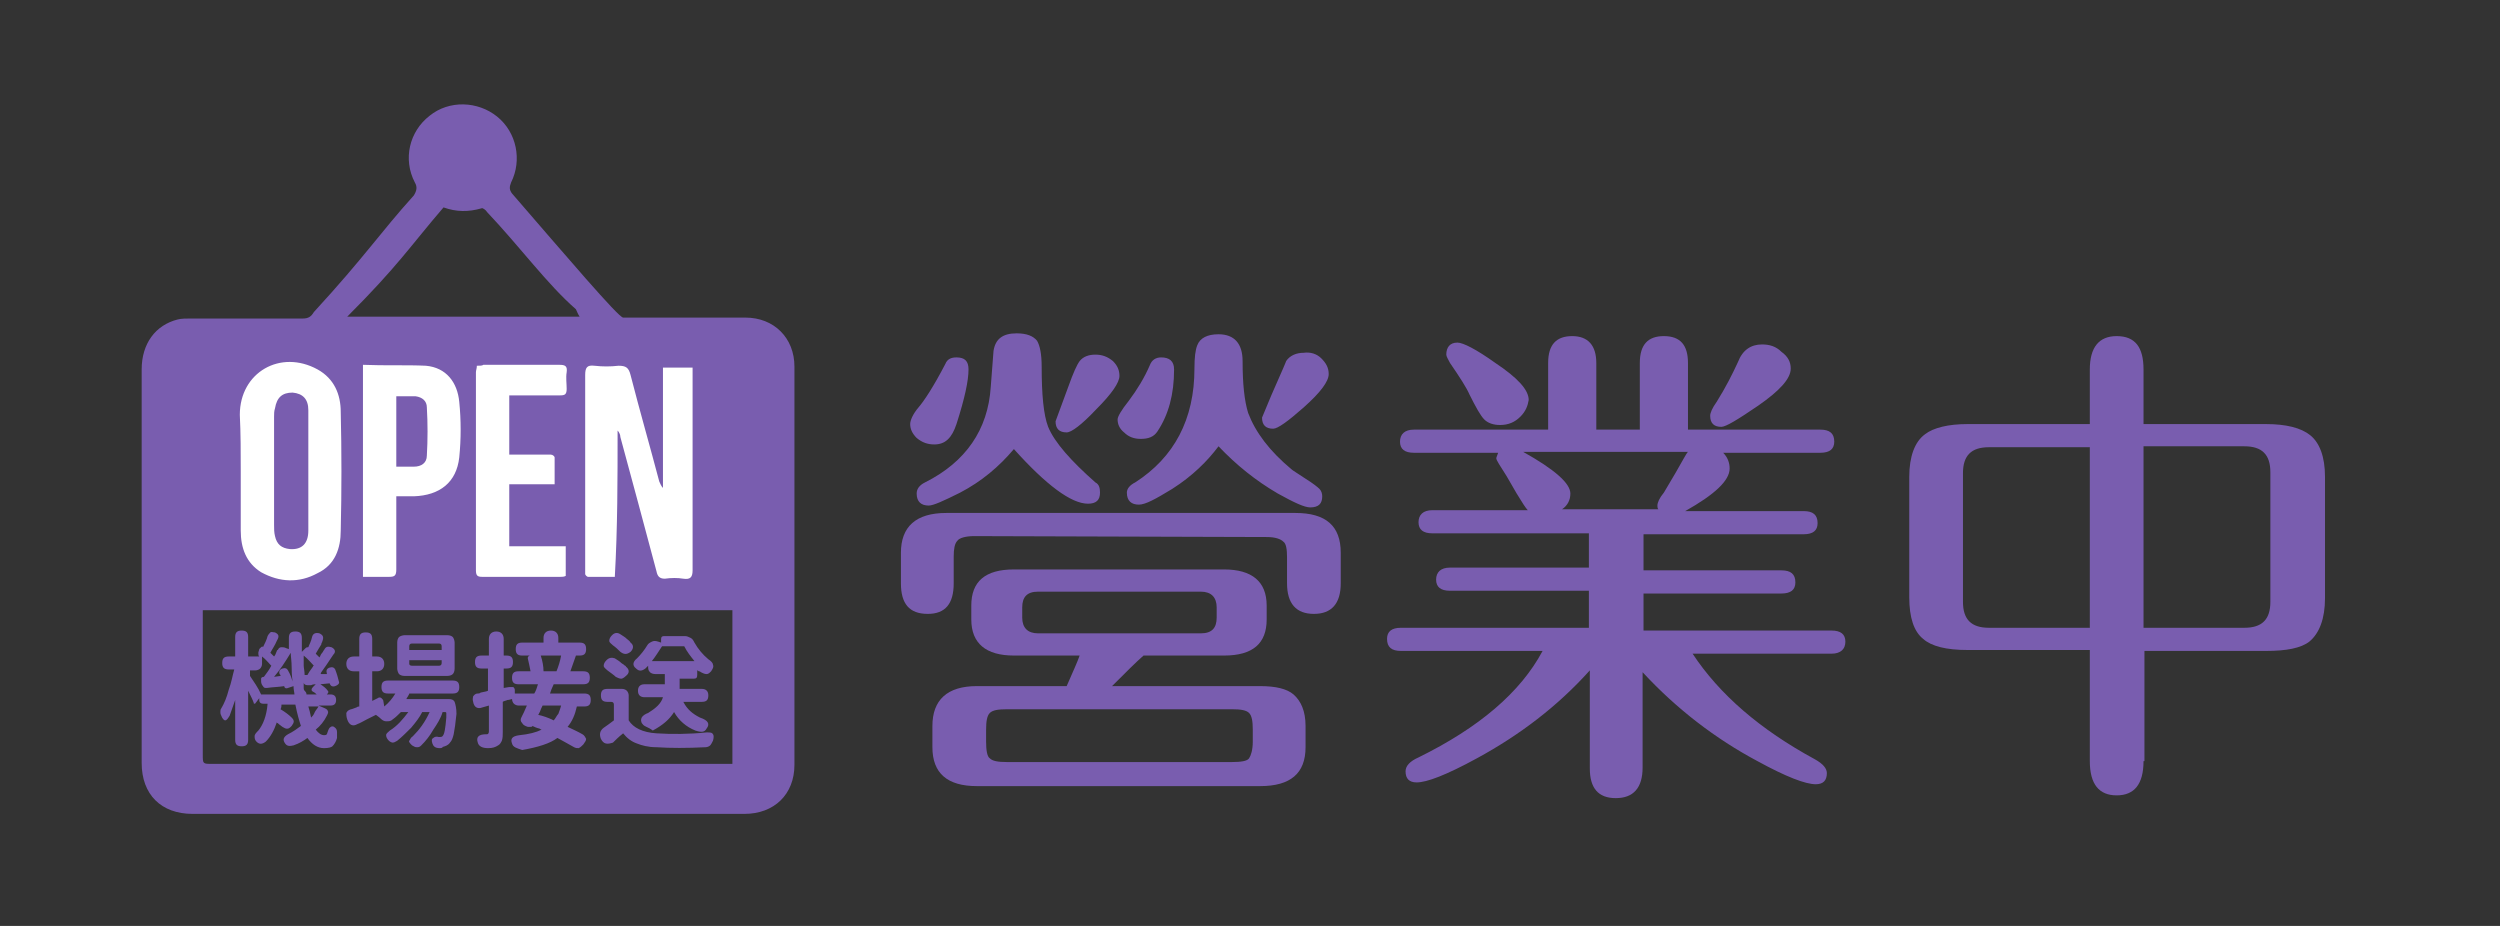 <?xml version="1.0" encoding="utf-8"?>
<!-- Generator: Adobe Illustrator 25.4.6, SVG Export Plug-In . SVG Version: 6.00 Build 0)  -->
<!DOCTYPE svg PUBLIC "-//W3C//DTD SVG 1.1//EN" "http://www.w3.org/Graphics/SVG/1.1/DTD/svg11.dtd">
<svg version="1.1" id="圖層_1" xmlns:x="http://ns.adobe.com/Extensibility/1.0/" xmlns:i="http://ns.adobe.com/AdobeIllustrator/10.0/" xmlns:graph="http://ns.adobe.com/Graphs/1.0/"
	 xmlns="http://www.w3.org/2000/svg" xmlns:xlink="http://www.w3.org/1999/xlink" x="0px" y="0px" viewBox="0 0 270 100"
	 style="enable-background:new 0 0 270 100;" xml:space="preserve">
<rect x="0" y="0" width="270" height="100" fill="#333333" stroke="none"/>
<style type="text/css">
	.st0{fill:#795DAF;}
	.st1{fill:#FFFFFF;}
</style>
<g>
	<path class="st0" d="M105.2,57.9c-0.9,0-1.6,0.2-1.8,0.5c-0.3,0.3-0.4,0.9-0.4,1.7V63c0,2.2-0.9,3.3-2.8,3.3c-2,0-2.9-1.1-2.9-3.3
		v-3.3c0-2.8,1.6-4.3,4.9-4.3h37.7c3.3,0,4.9,1.4,4.9,4.3V63c0,2.2-1,3.3-2.9,3.3S139,65.2,139,63v-2.8c0-0.9-0.1-1.5-0.4-1.7
		c-0.3-0.3-0.9-0.5-1.8-0.5L105.2,57.9C105.2,58,105.2,57.9,105.2,57.9z M99.2,44c0.6-0.7,1.6-2.2,2.9-4.7c0.2-0.5,0.6-0.7,1.2-0.7
		c0.9,0,1.3,0.4,1.3,1.3c0,1.2-0.4,3.1-1.3,5.9c-0.5,1.5-1.2,2.2-2.4,2.2c-0.7,0-1.3-0.2-1.9-0.7c-0.5-0.5-0.7-1-0.7-1.5
		C98.3,45.4,98.6,44.7,99.2,44z M103.7,53.2c-1.8,0.9-2.9,1.4-3.4,1.4c-0.8,0-1.3-0.4-1.3-1.3c0-0.5,0.3-0.9,0.9-1.2
		c4.4-2.2,6.8-5.7,7.1-10.3l0.3-3.9c0.2-1.3,1-1.9,2.5-1.9c1.1,0,1.8,0.3,2.2,0.8c0.3,0.5,0.5,1.4,0.5,2.8c0,3,0.2,5.2,0.7,6.5
		c0.7,1.7,2.5,3.7,5.1,6c0.4,0.2,0.5,0.6,0.5,1.1c0,0.8-0.4,1.2-1.3,1.2c-1.8,0-4.5-2-8-5.9C107.9,50.4,106,52,103.7,53.2z
		 M123.5,70.8c-0.8,0.7-1.9,1.8-3.4,3.3h16c1.7,0,2.9,0.3,3.6,0.9c0.8,0.7,1.3,1.8,1.3,3.4v2.3c0,2.8-1.6,4.2-4.9,4.2h-30.6
		c-3.2,0-4.8-1.4-4.8-4.2v-2.3c0-2.8,1.6-4.3,4.8-4.3h9.7c0.7-1.6,1.2-2.7,1.4-3.3h-7.1c-3,0-4.6-1.3-4.6-3.9v-1.5
		c0-2.6,1.5-3.9,4.6-3.9h22.7c3,0,4.6,1.3,4.6,3.9v1.5c0,2.6-1.5,3.9-4.6,3.9H123.5z M108.7,76.6c-0.9,0-1.5,0.1-1.8,0.4
		s-0.4,0.9-0.4,1.8v1.3c0,0.9,0.1,1.6,0.4,1.8c0.3,0.3,0.9,0.4,1.8,0.4h24.4c0.9,0,1.6-0.1,1.8-0.4s0.4-0.9,0.4-1.8v-1.3
		c0-0.9-0.1-1.5-0.4-1.8c-0.3-0.3-0.9-0.4-1.8-0.4H108.7z M112.1,63.9c-1.2,0-1.7,0.6-1.7,1.7v1.1c0,1.1,0.6,1.7,1.7,1.7h17.6
		c1.2,0,1.7-0.6,1.7-1.7v-1.1c0-1.1-0.6-1.7-1.7-1.7C129.7,63.9,112.1,63.9,112.1,63.9z M120.2,39c0.5,0.5,0.7,1,0.7,1.6
		c0,0.7-0.8,1.9-2.5,3.6c-1.6,1.7-2.7,2.5-3.2,2.5c-0.8,0-1.2-0.4-1.2-1.2l1.4-3.8c0.5-1.4,0.9-2.3,1.2-2.7c0.4-0.5,1-0.7,1.7-0.7
		C119,38.3,119.6,38.5,120.2,39z M121.4,46.7c-0.5-0.4-0.7-0.9-0.7-1.4c0-0.3,0.4-1,1.2-2c0.9-1.2,1.7-2.5,2.3-3.9
		c0.2-0.5,0.6-0.8,1.2-0.8c0.9,0,1.4,0.4,1.4,1.3c0,2.7-0.6,4.9-1.8,6.7c-0.4,0.6-1,0.8-1.8,0.8C122.5,47.4,121.9,47.2,121.4,46.7z
		 M126.6,52.8c-1.8,1.1-2.9,1.7-3.6,1.7c-0.8,0-1.3-0.4-1.3-1.3c0-0.4,0.3-0.8,0.9-1.1c4.2-2.7,6.4-6.8,6.4-12.3
		c0-1.2,0.1-2,0.3-2.5c0.3-0.8,1.1-1.2,2.3-1.2c1.7,0,2.6,1,2.6,2.9c0,2.5,0.2,4.3,0.6,5.6c0.8,2.1,2.3,4.1,4.7,6.1
		c0.1,0.1,0.6,0.4,1.5,1c0.8,0.5,1.3,0.9,1.5,1.1c0.2,0.2,0.3,0.5,0.3,0.8c0,0.8-0.4,1.2-1.3,1.2c-0.6,0-1.7-0.5-3.5-1.5
		c-2.4-1.4-4.5-3.1-6.4-5.1C130.4,49.8,128.8,51.4,126.6,52.8z M142.7,38.7c0.5,0.5,0.8,1,0.8,1.7c0,0.8-0.9,2-2.7,3.6
		c-1.7,1.5-2.8,2.3-3.3,2.3c-0.8,0-1.2-0.4-1.2-1.2l1-2.4c1.2-2.7,1.7-3.9,1.6-3.7c0.4-0.6,1.1-0.9,1.9-0.9
		C141.5,38,142.2,38.2,142.7,38.7z"/>
	<path class="st0" d="M171.9,57.6h-17.2c-1,0-1.5-0.4-1.5-1.2s0.5-1.3,1.5-1.3H165c-0.2-0.2-0.6-0.8-1.2-1.8l-1.1-1.9
		c-0.7-1.1-1.1-1.7-1.1-1.9c0-0.1,0.1-0.3,0.2-0.6h-9.1c-1,0-1.5-0.4-1.5-1.2s0.5-1.3,1.5-1.3h14.5v-7.2c0-2,0.9-2.9,2.6-2.9
		s2.6,1,2.6,2.9v7.2h4.7v-7.2c0-2,0.9-2.9,2.6-2.9c1.8,0,2.6,1,2.6,2.9v7.2h14.3c1,0,1.5,0.4,1.5,1.3c0,0.8-0.5,1.2-1.5,1.2h-10.5
		c0.5,0.5,0.7,1.1,0.7,1.7c0,1.3-1.6,2.8-4.8,4.6h12.8c1,0,1.5,0.4,1.5,1.3c0,0.8-0.5,1.2-1.5,1.2h-17.3v3.9h14.9
		c1,0,1.5,0.4,1.5,1.3c0,0.8-0.5,1.2-1.5,1.2h-14.9v4h20.3c1,0,1.5,0.4,1.5,1.2c0,0.8-0.5,1.3-1.5,1.3h-15
		c2.9,4.4,7.3,8.2,13.2,11.4c0.9,0.5,1.3,1,1.3,1.5c0,0.8-0.4,1.2-1.2,1.2c-1.1,0-3.2-0.8-6.3-2.5c-4.5-2.4-8.7-5.6-12.4-9.6v10.3
		c0,2.2-1,3.3-2.9,3.3s-2.8-1.1-2.8-3.2V72.4c-3.5,3.9-7.6,7-12.2,9.5c-3.3,1.8-5.4,2.6-6.5,2.6c-0.8,0-1.2-0.4-1.2-1.2
		c0-0.6,0.5-1.1,1.4-1.5c6.5-3.2,11-7,13.4-11.5h-15.3c-1,0-1.5-0.4-1.5-1.3c0-0.8,0.5-1.2,1.5-1.2h20.3v-4h-15
		c-1,0-1.5-0.4-1.5-1.2s0.5-1.3,1.5-1.3h15v-3.7C171.6,57.6,171.9,57.6,171.9,57.6z M164.2,45c-0.6,0.6-1.3,0.9-2.2,0.9
		c-0.7,0-1.3-0.2-1.7-0.6c-0.4-0.4-0.9-1.3-1.6-2.7c-0.3-0.7-1-1.8-2.1-3.4c-0.2-0.4-0.4-0.7-0.4-0.9c0-0.8,0.4-1.3,1.2-1.3
		c0.6,0,2,0.7,4.1,2.2c2.4,1.6,3.6,2.9,3.6,4C165,43.8,164.8,44.4,164.2,45z M164.5,48.8c3.4,1.9,5.1,3.4,5.1,4.5
		c0,0.7-0.3,1.3-0.9,1.7h10.4c-0.1-0.1-0.1-0.3-0.1-0.4c0-0.3,0.2-0.8,0.7-1.4L181,51c0.7-1.2,1.1-2,1.3-2.2H164.5z M192.4,38
		c0.7,0.5,1,1.1,1,1.8c0,1.1-1.2,2.4-3.5,4c-2.2,1.5-3.5,2.3-4,2.3c-0.8,0-1.2-0.4-1.2-1.2c0-0.3,0.2-0.8,0.7-1.5
		c1-1.6,1.7-3,2.3-4.3c0.5-1.3,1.4-1.9,2.6-1.9C191.1,37.2,191.8,37.4,192.4,38z"/>
	<path class="st0" d="M231.5,82.2c0,2.5-1,3.7-2.9,3.7s-2.9-1.2-2.9-3.7v-12h-13.2c-2.3,0-3.9-0.4-4.8-1.2c-1-0.8-1.5-2.3-1.5-4.5
		v-13c0-2.2,0.6-3.8,1.7-4.6c0.9-0.7,2.5-1.1,4.6-1.1h13.2v-5.9c0-2.4,1-3.6,2.9-3.6c2,0,2.9,1.2,2.9,3.6v5.9h13.2
		c2.2,0,3.8,0.4,4.8,1.2s1.6,2.3,1.6,4.5v13.1c0,2.2-0.6,3.8-1.7,4.7c-0.9,0.7-2.5,1-4.6,1h-13.2v11.9
		C231.6,82.2,231.5,82.2,231.5,82.2z M225.7,48.3h-10.9c-1.9,0-2.8,0.9-2.8,2.8V65c0,1.9,0.9,2.8,2.8,2.8h10.9V48.3z M231.5,67.8
		h10.9c1.9,0,2.8-0.9,2.8-2.8V51c0-1.9-0.9-2.8-2.8-2.8h-10.9V67.8z"/>
</g>
<rect x="21" y="36.2" class="st1" width="59" height="28.6"/>
<g>
	<path class="st0" d="M35,80.8c-0.7,0-1.3-0.4-1.8-1.1c-0.4,0.3-0.9,0.6-1.5,0.8c-0.4,0.1-0.7,0.1-0.9-0.2c-0.3-0.4-0.2-0.7,0.3-1
		c0.6-0.3,1-0.6,1.4-0.9c-0.2-0.6-0.4-1.3-0.6-2.3h-1.5c0,0.1,0,0.3-0.1,0.5c0.5,0.3,0.9,0.6,1.2,0.9c0.3,0.3,0.3,0.5,0,0.9
		c-0.2,0.2-0.3,0.3-0.5,0.3s-0.3-0.1-0.5-0.2c-0.1-0.1-0.3-0.2-0.5-0.4c0,0-0.1,0-0.1-0.1c-0.3,0.9-0.7,1.6-1.2,2.1
		c-0.4,0.3-0.7,0.3-1,0c-0.2-0.2-0.2-0.4-0.2-0.6s0.2-0.4,0.4-0.6c0.5-0.6,0.9-1.6,1-2.9h-0.5c-0.2,0-0.4-0.1-0.4-0.4v-0.2l-0.3,0.4
		c-0.1,0.1-0.1,0.2-0.2,0.2s-0.1,0-0.1-0.1c-0.1-0.3-0.3-0.7-0.6-1.3v3v2.3c0,0.5-0.2,0.7-0.7,0.7s-0.7-0.2-0.7-0.7v-4.3
		c-0.2,0.6-0.4,1.1-0.6,1.7c-0.2,0.3-0.3,0.5-0.5,0.5c-0.1,0-0.3-0.2-0.4-0.5c-0.1-0.2-0.1-0.3-0.1-0.4s0-0.3,0.1-0.4
		c0.3-0.5,0.6-1.2,0.8-2c0.3-0.8,0.4-1.5,0.6-2.2h-0.6c-0.5,0-0.7-0.2-0.7-0.7s0.2-0.7,0.7-0.7h0.7v-2.1c0-0.5,0.2-0.7,0.7-0.7
		s0.7,0.2,0.7,0.7v2.1H28c-0.1-0.1-0.1-0.2-0.1-0.4c0-0.1,0.1-0.3,0.1-0.4c0.1-0.1,0.1-0.1,0.2-0.2s0.2-0.1,0.2,0l0,0
		c0.2-0.4,0.4-0.8,0.5-1.2c0.1-0.2,0.2-0.3,0.3-0.4c0.1-0.1,0.3,0,0.5,0c0.4,0.2,0.5,0.4,0.2,0.9c-0.2,0.5-0.5,0.9-0.7,1.3
		c0,0,0.1,0.1,0.2,0.2s0.1,0.1,0.2,0.2c0.1-0.1,0.2-0.3,0.3-0.6c0-0.1,0.1-0.1,0.1-0.1c0.1-0.2,0.2-0.3,0.4-0.3c0.2,0,0.3,0,0.5,0.1
		l0.3,0.1c0-0.1,0-0.3,0-0.6c0-0.3,0-0.5,0-0.6c0-0.5,0.2-0.7,0.7-0.7s0.7,0.2,0.7,0.7c0,0.7,0,1.2,0,1.5L33,70
		c0.1-0.1,0.2-0.1,0.3-0.1l0,0c0.1-0.3,0.3-0.6,0.4-1.1c0.1-0.4,0.4-0.5,0.8-0.4c0.4,0.2,0.5,0.4,0.3,0.9c0,0.1-0.1,0.1-0.1,0.3
		c-0.3,0.5-0.5,0.8-0.6,1c0.1,0.1,0.2,0.2,0.4,0.4c0.1-0.1,0.1-0.3,0.3-0.5c0.1-0.1,0.1-0.2,0.2-0.3c0.2-0.4,0.4-0.4,0.8-0.3
		c0.4,0.2,0.5,0.5,0.2,0.8c-0.6,0.9-1,1.5-1.3,1.9c-0.1,0.2-0.1,0.2,0.1,0.2h0.5v-0.1c-0.1-0.3,0-0.5,0.3-0.6s0.5,0,0.6,0.2
		c0.2,0.5,0.3,0.9,0.4,1.3c0.1,0.2-0.1,0.4-0.4,0.5c-0.3,0.1-0.5,0-0.6-0.3l0,0l-1,0.1c0.3,0.2,0.6,0.4,0.8,0.7
		c0.1,0.1,0.1,0.2-0.1,0.4l0,0h0.4c0.4,0,0.6,0.2,0.6,0.6s-0.2,0.6-0.6,0.6h-1.3l0.7,0.3c0.2,0.1,0.3,0.2,0.3,0.3
		c0.1,0.1,0,0.3-0.1,0.5c-0.3,0.6-0.7,1.1-1.2,1.5c0.3,0.4,0.6,0.6,0.9,0.6c0.1,0,0.2,0,0.3-0.1c0.1-0.3,0.2-0.6,0.3-0.7
		c0.2-0.2,0.4-0.2,0.6,0c0.1,0.1,0.2,0.2,0.2,0.5c0,0.2,0,0.4,0,0.6c-0.1,0.4-0.3,0.7-0.5,0.9C35.8,80.7,35.5,80.8,35,80.8z
		 M28.2,75H30h1.8c0-0.2-0.1-0.5-0.1-0.9l-0.6,0.2c-0.2,0.1-0.4,0-0.4-0.2l0,0c-0.6,0.1-1.2,0.1-1.9,0.2c-0.2,0-0.3,0-0.4-0.2
		c-0.1-0.1-0.2-0.3-0.2-0.5c0-0.1,0-0.2,0-0.3s0.1-0.2,0.3-0.2l0,0c0.3-0.4,0.6-0.8,0.8-1.2c-0.3-0.3-0.6-0.7-1-1v0.8
		c0,0.2-0.1,0.4-0.2,0.5s-0.3,0.2-0.5,0.2H27V73C27.4,73.6,27.9,74.3,28.2,75z M31.6,73.6c-0.1-0.7-0.1-1.2-0.1-1.5
		c0-0.7-0.1-1.2-0.1-1.6c-0.6,1-1.2,1.9-1.8,2.6l0.7-0.1c0-0.1,0-0.1-0.1-0.2c-0.1-0.3,0-0.5,0.3-0.6s0.5,0,0.6,0.2
		C31.4,72.9,31.5,73.3,31.6,73.6z M32.9,72.9h0.3c0.1-0.2,0.3-0.5,0.6-0.9c0-0.1,0.1-0.1,0.1-0.1c-0.3-0.3-0.6-0.7-1.1-1.1
		c0,0.2,0,0.6,0,1.1C32.8,72.1,32.9,72.5,32.9,72.9z M33.1,75h1.1c-0.1-0.1-0.2-0.2-0.4-0.3c-0.2-0.1-0.2-0.3,0-0.5l0.3-0.3
		c-0.1,0-0.3,0-0.5,0.1c-0.2,0-0.3,0-0.4,0c-0.2,0-0.4-0.1-0.4-0.3l0,0c0,0.1,0,0.2,0,0.3c0,0.1,0,0.3,0,0.3c0,0.1,0,0.2,0.1,0.3
		C33.1,74.8,33.1,74.9,33.1,75z M33.6,77.5c0.1-0.1,0.3-0.3,0.4-0.6c0.1-0.2,0.3-0.4,0.4-0.6h-1.1C33.4,76.6,33.5,77,33.6,77.5z"/>
	<path class="st0" d="M47.5,80.8c-0.5,0-0.7-0.2-0.8-0.5s-0.1-0.5,0.1-0.6c0.1-0.1,0.3-0.2,0.6-0.1l0,0c0.2,0,0.3,0,0.4-0.1
		c0.2-0.2,0.3-0.8,0.4-2c0-0.2,0-0.4,0-0.5s-0.1-0.1-0.2-0.1h-0.2c-0.2,0.7-0.6,1.3-1,1.9c-0.4,0.7-0.8,1.2-1.3,1.7
		c-0.2,0.2-0.3,0.2-0.5,0.2s-0.3-0.1-0.5-0.2c-0.2-0.2-0.4-0.4-0.3-0.5s0.1-0.3,0.4-0.5c0.7-0.7,1.3-1.5,1.8-2.6h-0.8
		c-0.3,0.6-0.7,1.1-1.2,1.7c-0.5,0.5-1,1-1.5,1.4c-0.2,0.1-0.3,0.2-0.5,0.2c-0.1,0-0.3-0.1-0.4-0.2c-0.2-0.2-0.3-0.4-0.3-0.6
		s0.2-0.3,0.4-0.5c0.8-0.5,1.4-1.2,2-2h-0.8c-0.3,0.3-0.6,0.6-0.9,0.8c-0.2,0.2-0.4,0.2-0.7,0.2c-0.2,0-0.4-0.1-0.6-0.3
		c-0.2-0.2-0.4-0.3-0.5-0.4c-0.2,0.1-0.6,0.3-1,0.5s-0.7,0.4-1,0.5c-0.5,0.3-0.9,0.1-1.1-0.5c-0.1-0.3-0.1-0.5-0.1-0.7
		c0.1-0.2,0.2-0.3,0.5-0.4c0.1,0,0.3-0.1,0.6-0.2c0.1-0.1,0.3-0.1,0.3-0.1v-3.8h-0.6c-0.5,0-0.8-0.3-0.8-0.8s0.3-0.8,0.8-0.8h0.6V69
		c0-0.5,0.2-0.7,0.7-0.7s0.7,0.2,0.7,0.7v1.9h0.5c0.5,0,0.8,0.3,0.8,0.8s-0.3,0.8-0.8,0.8h-0.5v3.2l0.6-0.3c0.1-0.1,0.3-0.1,0.4,0
		s0.2,0.2,0.2,0.3l0.1,0.6c0.5-0.4,0.9-0.9,1.2-1.4h-0.8c-0.5,0-0.7-0.2-0.7-0.7s0.2-0.7,0.7-0.7h3.5h3.5c0.5,0,0.7,0.2,0.7,0.7
		s-0.2,0.7-0.7,0.7h-4.7c0,0.1-0.1,0.2-0.2,0.4c-0.1,0.1-0.1,0.2-0.1,0.2h4.6c0.3,0,0.5,0.1,0.6,0.3c0.1,0.3,0.2,0.7,0.2,1.3
		c-0.1,1-0.2,1.7-0.3,2.2c-0.1,0.4-0.2,0.7-0.4,0.9c-0.2,0.3-0.5,0.4-0.9,0.5C48,80.7,47.7,80.8,47.5,80.8z M43.7,73
		c-0.3,0-0.5-0.1-0.6-0.2s-0.2-0.4-0.2-0.6v-2.8c0-0.3,0.1-0.5,0.2-0.6s0.4-0.2,0.6-0.2H46h2.3c0.3,0,0.5,0.1,0.6,0.2
		s0.2,0.4,0.2,0.6v2.8c0,0.3-0.1,0.5-0.2,0.6S48.6,73,48.3,73H43.7z M44.2,70.2H46h1.7v-0.4c0-0.2-0.1-0.3-0.3-0.3h-2.9
		c-0.2,0-0.3,0.1-0.3,0.3V70.2z M44.5,71.9H46h1.4c0.2,0,0.3-0.1,0.3-0.3v-0.3h-3.5v0.4C44.2,71.8,44.3,71.9,44.5,71.9z"/>
	<path class="st0" d="M55.3,80.3c-0.2-0.5,0-0.8,0.8-0.9c1-0.1,1.8-0.3,2.4-0.6c0,0-0.1,0-0.2-0.1c-0.4-0.1-0.6-0.2-0.8-0.3l0,0
		c0,0.1-0.1,0.1-0.2,0.1c-0.1,0-0.2,0-0.3,0c-0.3-0.1-0.5-0.2-0.6-0.4c-0.2-0.2-0.2-0.4-0.1-0.6c0.2-0.4,0.4-0.8,0.6-1.3H56
		c-0.2,0-0.4-0.1-0.5-0.2s-0.2-0.3-0.2-0.5l0,0c-0.1,0-0.3,0.1-0.5,0.1c-0.2,0.1-0.4,0.1-0.5,0.2V79c0,0.4,0,0.7-0.1,1
		c-0.1,0.2-0.2,0.4-0.4,0.5c-0.3,0.2-0.6,0.3-1.1,0.3c-0.6,0-1-0.2-1.1-0.6c-0.2-0.6,0.1-0.9,0.9-0.9h0.1c0.1,0,0.2-0.1,0.2-0.3
		v-2.8l-0.7,0.2c-0.5,0.2-0.9,0-1-0.6c-0.1-0.3,0-0.5,0-0.6c0.1-0.1,0.2-0.3,0.5-0.3c0.1,0,0.2,0,0.3-0.1c0.4-0.1,0.6-0.1,0.8-0.2
		v-2.4H52c-0.5,0-0.7-0.2-0.7-0.7s0.2-0.7,0.7-0.7h0.8V69c0-0.5,0.3-0.8,0.8-0.8s0.8,0.3,0.8,0.8v1.8h0.3c0.5,0,0.7,0.2,0.7,0.7
		s-0.2,0.7-0.7,0.7h-0.3v2.1l0.6-0.1c0.1,0,0.3,0,0.4,0s0.2,0.2,0.2,0.3v0.4h2.1c0.2-0.3,0.3-0.7,0.4-1H56c-0.5,0-0.7-0.2-0.7-0.7
		s0.2-0.7,0.7-0.7h1.3c-0.1-0.5-0.2-1-0.3-1.4c0-0.1,0-0.2,0.2-0.3l0,0h-0.8c-0.5,0-0.7-0.2-0.7-0.7s0.2-0.7,0.7-0.7h2.3v-0.5
		c0-0.5,0.3-0.8,0.8-0.8s0.8,0.3,0.8,0.8v0.5h2.3c0.5,0,0.7,0.2,0.7,0.7s-0.2,0.7-0.7,0.7h-0.4c-0.2,0.6-0.4,1.1-0.6,1.7H63
		c0.5,0,0.7,0.2,0.7,0.7s-0.2,0.7-0.7,0.7h-3.2c-0.2,0.4-0.3,0.7-0.4,1h2.2h1.5c0.5,0,0.7,0.2,0.7,0.7s-0.2,0.7-0.7,0.7h-0.8
		c-0.2,0.9-0.5,1.6-1,2.2c0.6,0.3,1.1,0.5,1.6,0.8c0.2,0.1,0.3,0.3,0.4,0.5c0,0.2-0.1,0.3-0.3,0.6c-0.2,0.2-0.3,0.3-0.5,0.4
		c-0.2,0-0.3,0-0.5-0.1c-0.5-0.3-1.1-0.6-1.8-1c-0.8,0.6-2.1,1-3.8,1.3C55.8,80.8,55.4,80.7,55.3,80.3z M59.8,77.8
		c0.2-0.2,0.3-0.5,0.5-0.7c0.1-0.3,0.2-0.5,0.3-0.9h-2c-0.1,0.2-0.2,0.4-0.3,0.7c-0.1,0.1-0.1,0.3-0.2,0.3
		C58.6,77.3,59.2,77.5,59.8,77.8z M58.7,72.5h1.4c0.2-0.5,0.4-1.1,0.5-1.7h-1.1h-1.1C58.6,71.4,58.7,72,58.7,72.5L58.7,72.5z"/>
	<path class="st0" d="M64.9,79.8c-0.2-0.5-0.1-0.9,0.3-1.2c0.3-0.2,0.7-0.5,1.1-0.8v-1.7c0-0.2-0.1-0.3-0.3-0.3h-0.4
		c-0.5,0-0.7-0.2-0.7-0.7s0.2-0.7,0.7-0.7h0.8h0.8c0.2,0,0.4,0.1,0.5,0.2s0.2,0.3,0.2,0.5v2.7c0.5,0.8,1.5,1.3,3,1.4
		c1.6,0.1,3.5,0.1,5.4-0.1c0.4,0,0.6,0,0.7,0.2c0.1,0.1,0.1,0.4,0,0.7c-0.1,0.2-0.2,0.4-0.3,0.5c-0.1,0.1-0.3,0.2-0.5,0.2
		c-2,0.1-3.8,0.1-5.3,0c-0.9,0-1.6-0.2-2.1-0.4c-0.6-0.2-1.1-0.6-1.5-1.1c-0.5,0.4-0.8,0.7-1.1,1C65.6,80.4,65.2,80.4,64.9,79.8z
		 M66.5,73.1c-0.2-0.2-0.5-0.4-0.9-0.7c-0.2-0.2-0.4-0.3-0.4-0.5s0.1-0.4,0.3-0.6c0.3-0.3,0.6-0.3,0.9-0.2c0.3,0.2,0.5,0.3,0.7,0.5
		c0.1,0.1,0.2,0.1,0.4,0.3c0,0,0.1,0,0.1,0.1c0.4,0.3,0.4,0.7,0,1c-0.2,0.2-0.4,0.3-0.5,0.3C66.9,73.3,66.7,73.2,66.5,73.1z
		 M67,70.4c-0.2-0.2-0.5-0.5-0.8-0.7c-0.2-0.2-0.4-0.3-0.4-0.5s0.1-0.4,0.3-0.6c0.3-0.3,0.6-0.3,0.9-0.1c0.3,0.2,0.5,0.3,0.7,0.5
		c0.1,0.1,0.3,0.2,0.4,0.4c0.4,0.3,0.3,0.7,0,1C67.7,70.7,67.4,70.7,67,70.4z M69.4,78.2c-0.2-0.2-0.2-0.5-0.1-0.7s0.4-0.4,0.7-0.5
		c0.8-0.5,1.4-1,1.6-1.7h-2c-0.4,0-0.7-0.2-0.7-0.7c0-0.4,0.2-0.7,0.7-0.7h2.2v-1.1h-1c-0.3,0-0.5-0.1-0.6-0.2
		C70,72.4,70,72.2,70,72v-0.1c-0.1,0.1-0.2,0.2-0.3,0.3c-0.4,0.3-0.7,0.3-1,0c-0.4-0.3-0.4-0.7,0.1-1.1c0.4-0.4,0.8-0.9,1.1-1.4
		c0.1-0.2,0.3-0.3,0.5-0.4s0.4-0.1,0.7,0l0.3,0.1V69c0-0.2,0.1-0.3,0.3-0.3H73h1c0.2,0,0.4,0.1,0.6,0.2s0.3,0.3,0.4,0.5
		c0.4,0.7,0.9,1.3,1.5,1.8c0.3,0.2,0.5,0.4,0.5,0.6c0.1,0.2,0,0.4-0.2,0.7c-0.2,0.2-0.3,0.3-0.5,0.3s-0.4-0.1-0.6-0.2
		c0,0-0.1-0.1-0.2-0.1s-0.1-0.1-0.2-0.1v0.5c0,0.3-0.1,0.4-0.4,0.4h-1.5v1.1h2.4c0.4,0,0.7,0.2,0.7,0.7s-0.2,0.7-0.7,0.7h-2
		c0.4,0.8,1,1.3,1.8,1.7c0.9,0.3,1.1,0.7,0.7,1.2c-0.2,0.4-0.6,0.4-1.2,0.2c-1-0.4-1.8-1.1-2.3-2c-0.5,0.8-1.2,1.4-2.3,2
		C70,78.5,69.6,78.5,69.4,78.2z M70.4,71.4h2.3H75c-0.4-0.5-0.8-1-1.1-1.6h-2.4C71.1,70.4,70.8,70.9,70.4,71.4z"/>
</g>
<g>
	<path class="st0" d="M50.5,87.9c-9.9,0-19.8,0-29.7,0c-3.4,0-5.5-2.1-5.5-5.5c0-6.8,0-18.6,0-25.4c0-5.7,0-11.4,0-17.1
		c0-2.8,1.5-4.8,3.9-5.4c0.4-0.1,0.9-0.1,1.3-0.1c4.1,0,8.1,0,12.2,0c0.6,0,0.9-0.2,1.2-0.7c5.6-6.1,7.1-8.5,10.8-12.6
		c0.3-0.5,0.4-0.9,0.1-1.4c-1.3-2.5-0.6-5.5,1.6-7.2c2.1-1.7,5.2-1.6,7.3,0.1s2.7,4.7,1.5,7.1c-0.2,0.5-0.2,0.8,0.1,1.2
		c5.8,6.7,11.5,13.4,12,13.4c4.4,0,8.8,0,13.2,0c3.1,0,5.3,2.2,5.3,5.3c0,12.7,0,30.3,0,43c0,3.2-2.2,5.3-5.4,5.3
		C70.4,87.9,60.5,87.9,50.5,87.9z M21.9,65.9c0,0.4,0,0.6,0,0.9c0,3.2,0,11.5,0,14.7c0,1,0,1,1,1c18.4,0,36.9,0,55.3,0
		c0.3,0,0.6,0,0.9,0c0-3.9,0-12.7,0-16.6C60.1,65.9,41.1,65.9,21.9,65.9z M37.5,34.2c8.4,0,16.7,0,25.1,0c-0.2-0.3-0.3-0.6-0.4-0.8
		c-3.1-2.7-6-6.7-9.6-10.5c-0.1-0.2-0.5-0.5-0.6-0.4c-1.4,0.4-2.7,0.4-4.1-0.1C44.3,26.6,43,28.7,37.5,34.2z M66.7,46.5L66.7,46.5
		c0.2,0.2,0.3,0.5,0.3,0.7c1.3,4.8,2.6,9.6,3.9,14.5c0.1,0.5,0.3,0.8,0.9,0.8c0.7-0.1,1.4-0.1,2,0c0.7,0.1,1-0.1,1-0.9
		c0-7,0-14,0-21c0-0.3,0-0.6,0-0.9c-1.1,0-2.1,0-3.2,0c0,4.4,0,8.7,0,13c-0.2-0.2-0.3-0.5-0.4-0.7c-1-3.8-2.1-7.6-3.1-11.5
		c-0.2-0.8-0.5-1-1.3-1c-0.9,0.1-1.7,0.1-2.6,0c-0.8-0.1-1,0.2-1,1c0,7,0,14,0,21c0,0.2,0,0.4,0,0.5s0.2,0.3,0.3,0.3
		c1,0,1.9,0,2.9,0C66.7,57,66.7,51.7,66.7,46.5z M26,50.9c0,2.1,0,4.2,0,6.4c0,1.9,0.6,3.5,2.2,4.5c2,1.1,4.1,1.2,6.1,0.1
		c1.9-0.9,2.5-2.7,2.5-4.6c0.1-4.3,0.1-8.5,0-12.8c0-1.9-0.7-3.6-2.5-4.6c-4-2.2-8.4,0.3-8.4,4.9C26,46.8,26,48.9,26,50.9z
		 M39.2,39.4c0,7.8,0,15.3,0,22.9c1,0,1.9,0,2.8,0c0.6,0,0.8-0.1,0.8-0.8c0-2.3,0-4.6,0-7c0-0.3,0-0.5,0-0.9c0.7,0,1.3,0,1.9,0
		c2.8-0.1,4.6-1.5,4.9-4.2c0.2-2,0.2-4,0-6c-0.2-2.1-1.4-3.7-3.6-3.9C43.9,39.4,41.6,39.5,39.2,39.4z M51.5,39.5
		c0,0.3-0.1,0.5-0.1,0.7c0,7.1,0,14.3,0,21.4c0,0.6,0.2,0.7,0.7,0.7c2.8,0,5.6,0,8.4,0c0.2,0,0.4,0,0.6-0.1c0-1.1,0-2.1,0-3.2
		C59,59,57,59,55,59c0-2.2,0-4.4,0-6.7c1.6,0,3.2,0,4.9,0c0-1,0-2,0-2.9c0-0.1-0.2-0.3-0.4-0.3c-0.3,0-0.7,0-1.1,0
		c-1.1,0-2.2,0-3.4,0c0-2.2,0-4.2,0-6.4c0.3,0,0.6,0,0.9,0c1.5,0,3.1,0,4.6,0c0.5,0,0.7-0.1,0.7-0.7c0-0.6-0.1-1.2,0-1.8
		c0.1-0.7-0.2-0.8-0.8-0.8c-2.7,0-5.4,0-8.2,0C52.1,39.5,51.8,39.5,51.5,39.5z"/>
	<path class="st0" d="M33.3,51c0,2.1,0,4.2,0,6.3c0,1.4-0.7,2.1-2,2c-0.9-0.1-1.4-0.5-1.6-1.4c-0.1-0.4-0.1-0.8-0.1-1.2
		c0-3.9,0-7.8,0-11.7c0-0.3,0-0.6,0.1-0.9c0.2-1.2,0.8-1.7,1.9-1.7c1.1,0.1,1.7,0.7,1.7,1.9C33.3,46.6,33.3,48.8,33.3,51L33.3,51z"
		/>
	<path class="st0" d="M42.8,42.8c0.7,0,1.4,0,2.1,0c0.7,0.1,1.2,0.5,1.2,1.2c0.1,1.7,0.1,3.5,0,5.2c0,0.8-0.6,1.2-1.4,1.2
		c-0.6,0-1.2,0-1.9,0C42.8,47.9,42.8,45.4,42.8,42.8z"/>
</g>
</svg>

